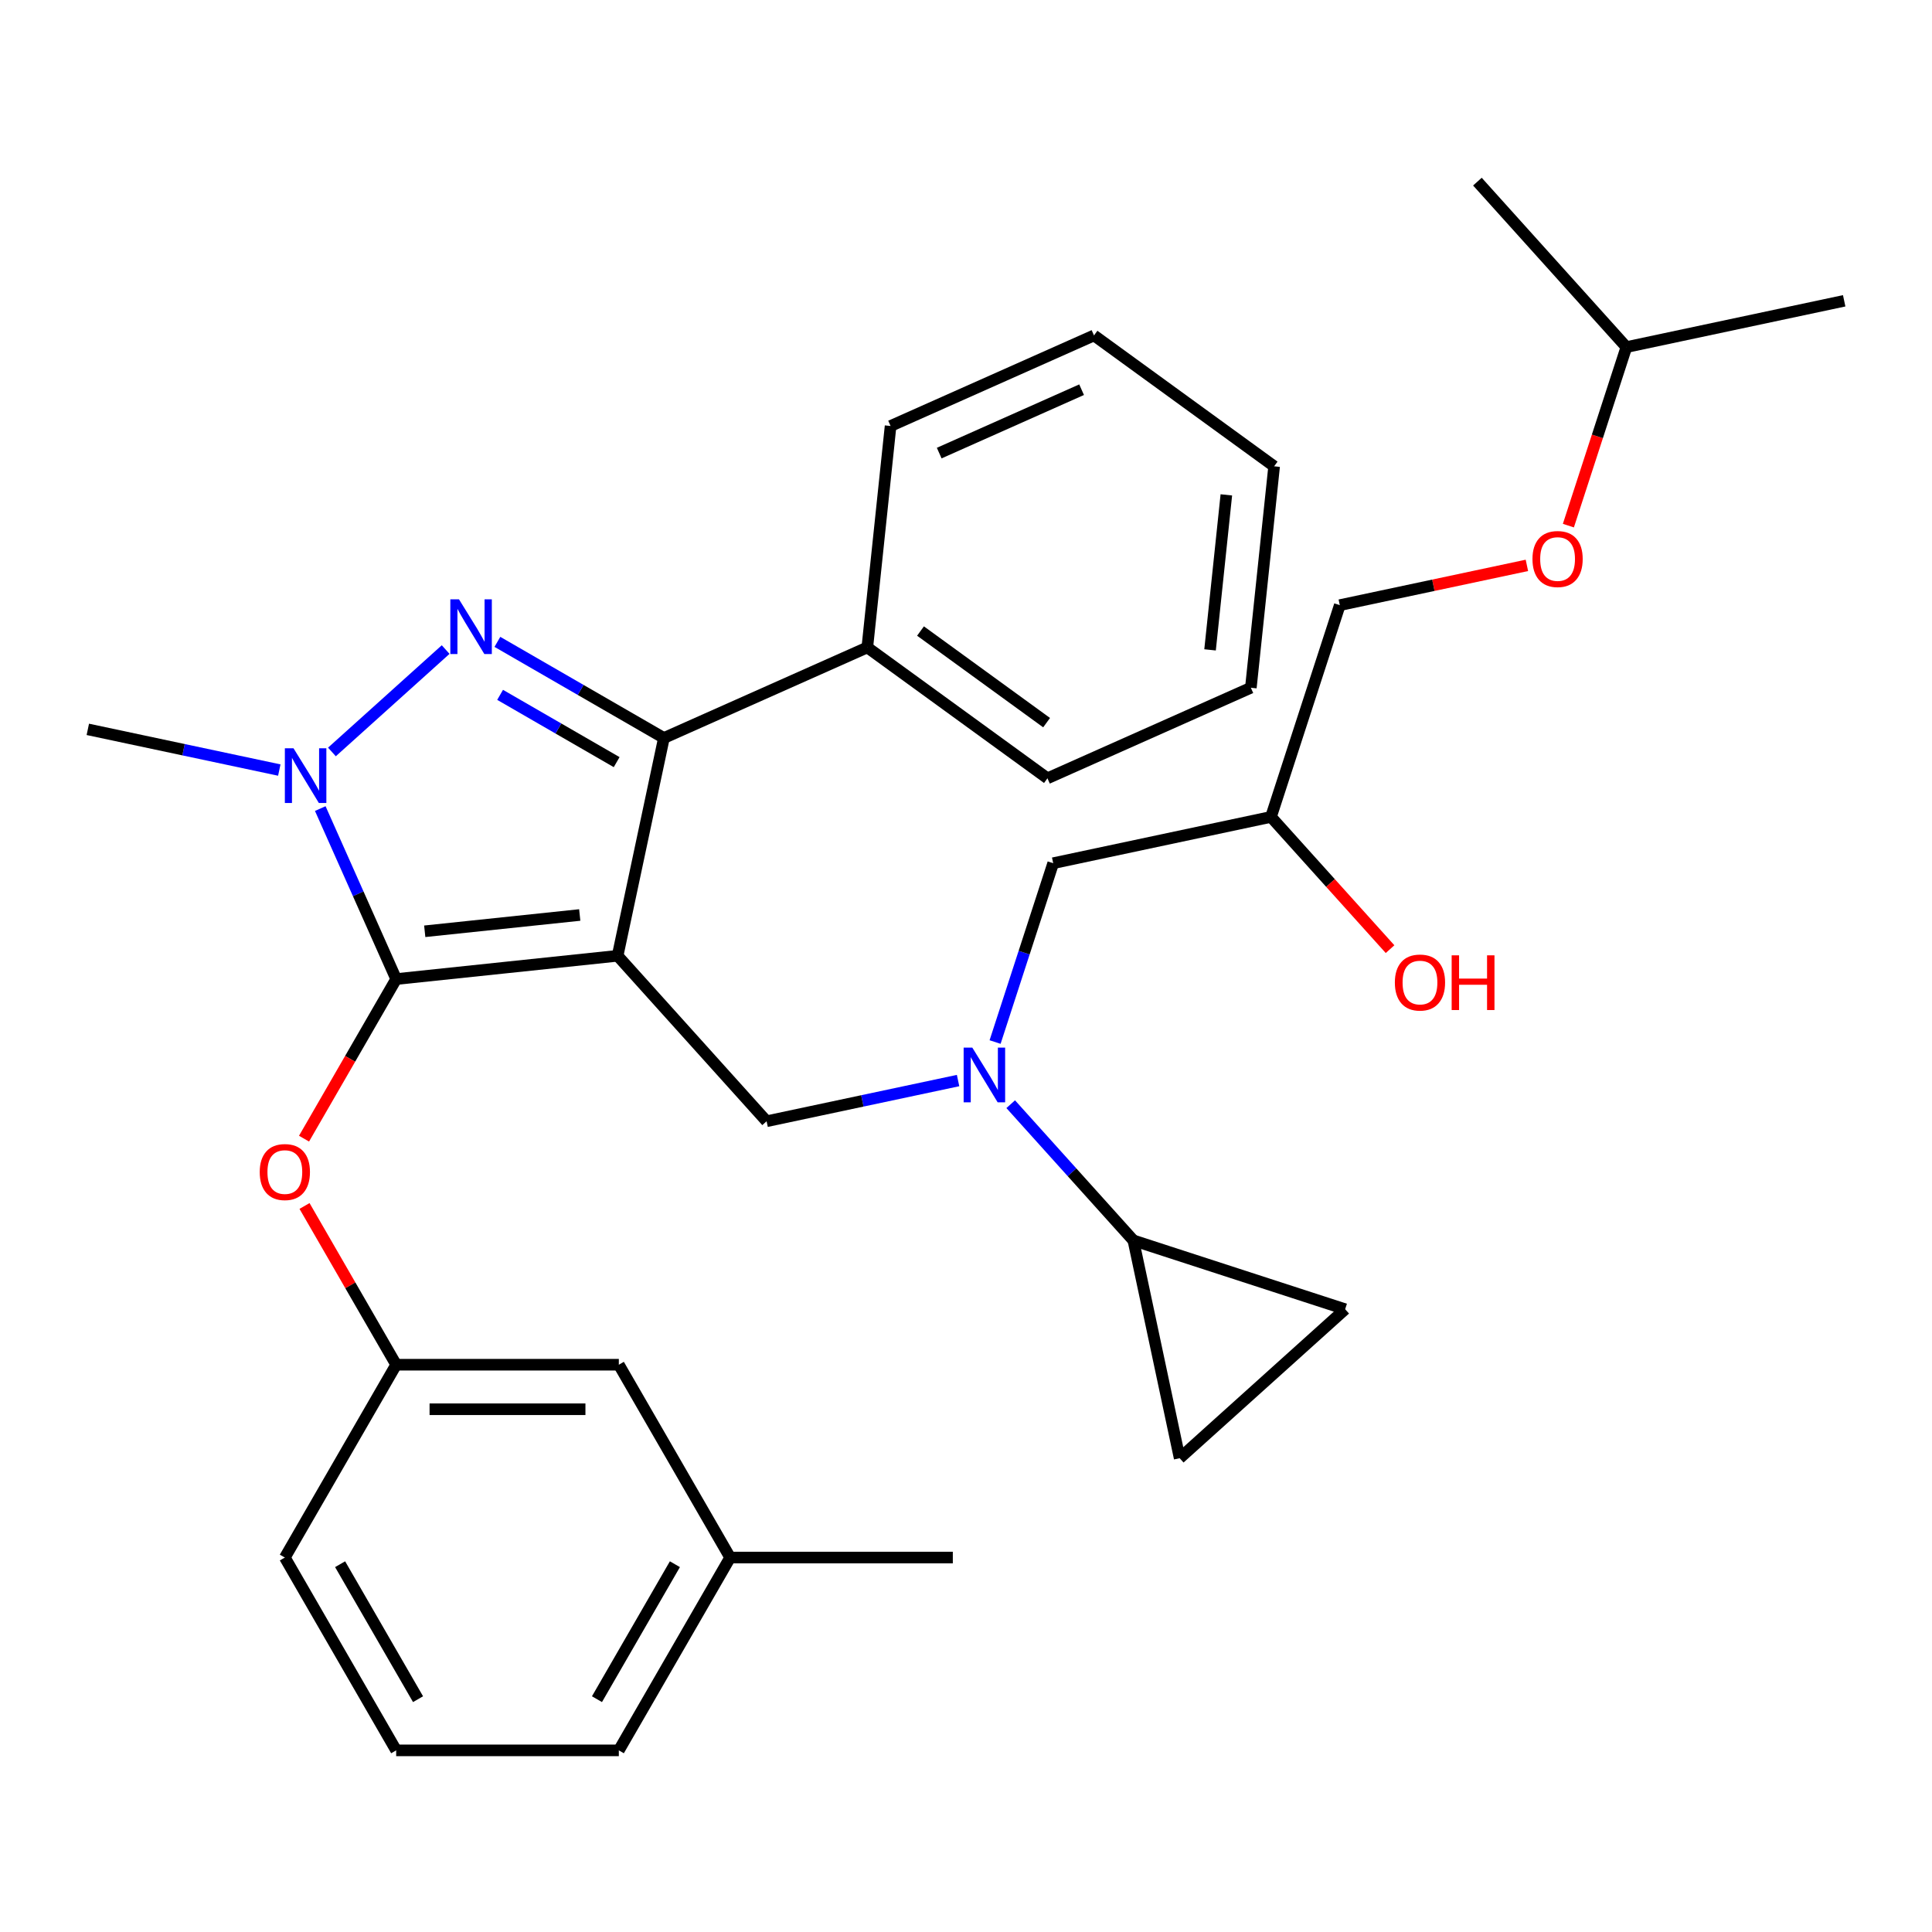 <?xml version='1.0' encoding='iso-8859-1'?>
<svg version='1.1' baseProfile='full'
              xmlns='http://www.w3.org/2000/svg'
                      xmlns:rdkit='http://www.rdkit.org/xml'
                      xmlns:xlink='http://www.w3.org/1999/xlink'
                  xml:space='preserve'
width='1000px' height='1000px' viewBox='0 0 1000 1000'>
<!-- END OF HEADER -->
<rect style='opacity:1.0;fill:#FFFFFF;stroke:none' width='1000' height='1000' x='0' y='0'> </rect>
<path class='bond-0' d='M 523.14,571.526 L 554.887,606.785' style='fill:none;fill-rule:evenodd;stroke:#0000FF;stroke-width:6px;stroke-linecap:butt;stroke-linejoin:miter;stroke-opacity:1' />
<path class='bond-0' d='M 554.887,606.785 L 586.634,642.044' style='fill:none;fill-rule:evenodd;stroke:#000000;stroke-width:6px;stroke-linecap:butt;stroke-linejoin:miter;stroke-opacity:1' />
<path class='bond-1' d='M 515.056,539.357 L 530.094,493.075' style='fill:none;fill-rule:evenodd;stroke:#0000FF;stroke-width:6px;stroke-linecap:butt;stroke-linejoin:miter;stroke-opacity:1' />
<path class='bond-1' d='M 530.094,493.075 L 545.132,446.792' style='fill:none;fill-rule:evenodd;stroke:#000000;stroke-width:6px;stroke-linecap:butt;stroke-linejoin:miter;stroke-opacity:1' />
<path class='bond-2' d='M 495.898,559.294 L 446.344,569.827' style='fill:none;fill-rule:evenodd;stroke:#0000FF;stroke-width:6px;stroke-linecap:butt;stroke-linejoin:miter;stroke-opacity:1' />
<path class='bond-2' d='M 446.344,569.827 L 396.79,580.36' style='fill:none;fill-rule:evenodd;stroke:#000000;stroke-width:6px;stroke-linecap:butt;stroke-linejoin:miter;stroke-opacity:1' />
<path class='bond-3' d='M 545.132,446.792 L 657.861,422.831' style='fill:none;fill-rule:evenodd;stroke:#000000;stroke-width:6px;stroke-linecap:butt;stroke-linejoin:miter;stroke-opacity:1' />
<path class='bond-4' d='M 657.861,422.831 L 688.675,457.053' style='fill:none;fill-rule:evenodd;stroke:#000000;stroke-width:6px;stroke-linecap:butt;stroke-linejoin:miter;stroke-opacity:1' />
<path class='bond-4' d='M 688.675,457.053 L 719.489,491.275' style='fill:none;fill-rule:evenodd;stroke:#FF0000;stroke-width:6px;stroke-linecap:butt;stroke-linejoin:miter;stroke-opacity:1' />
<path class='bond-5' d='M 657.861,422.831 L 693.474,313.224' style='fill:none;fill-rule:evenodd;stroke:#000000;stroke-width:6px;stroke-linecap:butt;stroke-linejoin:miter;stroke-opacity:1' />
<path class='bond-6' d='M 811.792,272.062 L 826.804,225.859' style='fill:none;fill-rule:evenodd;stroke:#FF0000;stroke-width:6px;stroke-linecap:butt;stroke-linejoin:miter;stroke-opacity:1' />
<path class='bond-6' d='M 826.804,225.859 L 841.817,179.656' style='fill:none;fill-rule:evenodd;stroke:#000000;stroke-width:6px;stroke-linecap:butt;stroke-linejoin:miter;stroke-opacity:1' />
<path class='bond-7' d='M 790.322,292.638 L 741.898,302.931' style='fill:none;fill-rule:evenodd;stroke:#FF0000;stroke-width:6px;stroke-linecap:butt;stroke-linejoin:miter;stroke-opacity:1' />
<path class='bond-7' d='M 741.898,302.931 L 693.474,313.224' style='fill:none;fill-rule:evenodd;stroke:#000000;stroke-width:6px;stroke-linecap:butt;stroke-linejoin:miter;stroke-opacity:1' />
<path class='bond-8' d='M 841.817,179.656 L 954.545,155.695' style='fill:none;fill-rule:evenodd;stroke:#000000;stroke-width:6px;stroke-linecap:butt;stroke-linejoin:miter;stroke-opacity:1' />
<path class='bond-9' d='M 841.817,179.656 L 764.701,94.011' style='fill:none;fill-rule:evenodd;stroke:#000000;stroke-width:6px;stroke-linecap:butt;stroke-linejoin:miter;stroke-opacity:1' />
<path class='bond-10' d='M 396.79,580.36 L 319.675,494.714' style='fill:none;fill-rule:evenodd;stroke:#000000;stroke-width:6px;stroke-linecap:butt;stroke-linejoin:miter;stroke-opacity:1' />
<path class='bond-11' d='M 165.771,418.519 L 185.415,462.64' style='fill:none;fill-rule:evenodd;stroke:#0000FF;stroke-width:6px;stroke-linecap:butt;stroke-linejoin:miter;stroke-opacity:1' />
<path class='bond-11' d='M 185.415,462.64 L 205.059,506.761' style='fill:none;fill-rule:evenodd;stroke:#000000;stroke-width:6px;stroke-linecap:butt;stroke-linejoin:miter;stroke-opacity:1' />
<path class='bond-12' d='M 171.805,389.213 L 230.666,336.214' style='fill:none;fill-rule:evenodd;stroke:#0000FF;stroke-width:6px;stroke-linecap:butt;stroke-linejoin:miter;stroke-opacity:1' />
<path class='bond-13' d='M 144.562,398.582 L 95.008,388.049' style='fill:none;fill-rule:evenodd;stroke:#0000FF;stroke-width:6px;stroke-linecap:butt;stroke-linejoin:miter;stroke-opacity:1' />
<path class='bond-13' d='M 95.008,388.049 L 45.455,377.516' style='fill:none;fill-rule:evenodd;stroke:#000000;stroke-width:6px;stroke-linecap:butt;stroke-linejoin:miter;stroke-opacity:1' />
<path class='bond-14' d='M 205.059,506.761 L 181.212,548.064' style='fill:none;fill-rule:evenodd;stroke:#000000;stroke-width:6px;stroke-linecap:butt;stroke-linejoin:miter;stroke-opacity:1' />
<path class='bond-14' d='M 181.212,548.064 L 157.366,589.367' style='fill:none;fill-rule:evenodd;stroke:#FF0000;stroke-width:6px;stroke-linecap:butt;stroke-linejoin:miter;stroke-opacity:1' />
<path class='bond-15' d='M 205.059,506.761 L 319.675,494.714' style='fill:none;fill-rule:evenodd;stroke:#000000;stroke-width:6px;stroke-linecap:butt;stroke-linejoin:miter;stroke-opacity:1' />
<path class='bond-15' d='M 219.842,482.031 L 300.073,473.598' style='fill:none;fill-rule:evenodd;stroke:#000000;stroke-width:6px;stroke-linecap:butt;stroke-linejoin:miter;stroke-opacity:1' />
<path class='bond-16' d='M 319.675,494.714 L 343.636,381.986' style='fill:none;fill-rule:evenodd;stroke:#000000;stroke-width:6px;stroke-linecap:butt;stroke-linejoin:miter;stroke-opacity:1' />
<path class='bond-17' d='M 343.636,381.986 L 448.919,335.11' style='fill:none;fill-rule:evenodd;stroke:#000000;stroke-width:6px;stroke-linecap:butt;stroke-linejoin:miter;stroke-opacity:1' />
<path class='bond-18' d='M 343.636,381.986 L 300.543,357.106' style='fill:none;fill-rule:evenodd;stroke:#000000;stroke-width:6px;stroke-linecap:butt;stroke-linejoin:miter;stroke-opacity:1' />
<path class='bond-18' d='M 300.543,357.106 L 257.45,332.226' style='fill:none;fill-rule:evenodd;stroke:#0000FF;stroke-width:6px;stroke-linecap:butt;stroke-linejoin:miter;stroke-opacity:1' />
<path class='bond-18' d='M 319.183,394.483 L 289.018,377.067' style='fill:none;fill-rule:evenodd;stroke:#000000;stroke-width:6px;stroke-linecap:butt;stroke-linejoin:miter;stroke-opacity:1' />
<path class='bond-18' d='M 289.018,377.067 L 258.853,359.652' style='fill:none;fill-rule:evenodd;stroke:#0000FF;stroke-width:6px;stroke-linecap:butt;stroke-linejoin:miter;stroke-opacity:1' />
<path class='bond-19' d='M 586.634,642.044 L 610.596,754.773' style='fill:none;fill-rule:evenodd;stroke:#000000;stroke-width:6px;stroke-linecap:butt;stroke-linejoin:miter;stroke-opacity:1' />
<path class='bond-20' d='M 586.634,642.044 L 696.241,677.657' style='fill:none;fill-rule:evenodd;stroke:#000000;stroke-width:6px;stroke-linecap:butt;stroke-linejoin:miter;stroke-opacity:1' />
<path class='bond-21' d='M 610.596,754.773 L 696.241,677.657' style='fill:none;fill-rule:evenodd;stroke:#000000;stroke-width:6px;stroke-linecap:butt;stroke-linejoin:miter;stroke-opacity:1' />
<path class='bond-22' d='M 157.62,624.209 L 181.339,665.292' style='fill:none;fill-rule:evenodd;stroke:#FF0000;stroke-width:6px;stroke-linecap:butt;stroke-linejoin:miter;stroke-opacity:1' />
<path class='bond-22' d='M 181.339,665.292 L 205.059,706.375' style='fill:none;fill-rule:evenodd;stroke:#000000;stroke-width:6px;stroke-linecap:butt;stroke-linejoin:miter;stroke-opacity:1' />
<path class='bond-23' d='M 377.93,806.182 L 320.306,905.989' style='fill:none;fill-rule:evenodd;stroke:#000000;stroke-width:6px;stroke-linecap:butt;stroke-linejoin:miter;stroke-opacity:1' />
<path class='bond-23' d='M 349.325,809.629 L 308.988,879.493' style='fill:none;fill-rule:evenodd;stroke:#000000;stroke-width:6px;stroke-linecap:butt;stroke-linejoin:miter;stroke-opacity:1' />
<path class='bond-24' d='M 377.93,806.182 L 320.306,706.375' style='fill:none;fill-rule:evenodd;stroke:#000000;stroke-width:6px;stroke-linecap:butt;stroke-linejoin:miter;stroke-opacity:1' />
<path class='bond-25' d='M 377.93,806.182 L 493.177,806.182' style='fill:none;fill-rule:evenodd;stroke:#000000;stroke-width:6px;stroke-linecap:butt;stroke-linejoin:miter;stroke-opacity:1' />
<path class='bond-26' d='M 320.306,905.989 L 205.059,905.989' style='fill:none;fill-rule:evenodd;stroke:#000000;stroke-width:6px;stroke-linecap:butt;stroke-linejoin:miter;stroke-opacity:1' />
<path class='bond-27' d='M 205.059,905.989 L 147.435,806.182' style='fill:none;fill-rule:evenodd;stroke:#000000;stroke-width:6px;stroke-linecap:butt;stroke-linejoin:miter;stroke-opacity:1' />
<path class='bond-27' d='M 216.377,879.493 L 176.04,809.629' style='fill:none;fill-rule:evenodd;stroke:#000000;stroke-width:6px;stroke-linecap:butt;stroke-linejoin:miter;stroke-opacity:1' />
<path class='bond-28' d='M 448.919,335.11 L 542.156,402.851' style='fill:none;fill-rule:evenodd;stroke:#000000;stroke-width:6px;stroke-linecap:butt;stroke-linejoin:miter;stroke-opacity:1' />
<path class='bond-28' d='M 476.453,326.624 L 541.719,374.042' style='fill:none;fill-rule:evenodd;stroke:#000000;stroke-width:6px;stroke-linecap:butt;stroke-linejoin:miter;stroke-opacity:1' />
<path class='bond-29' d='M 448.919,335.11 L 460.966,220.494' style='fill:none;fill-rule:evenodd;stroke:#000000;stroke-width:6px;stroke-linecap:butt;stroke-linejoin:miter;stroke-opacity:1' />
<path class='bond-30' d='M 542.156,402.851 L 647.44,355.976' style='fill:none;fill-rule:evenodd;stroke:#000000;stroke-width:6px;stroke-linecap:butt;stroke-linejoin:miter;stroke-opacity:1' />
<path class='bond-31' d='M 647.44,355.976 L 659.487,241.36' style='fill:none;fill-rule:evenodd;stroke:#000000;stroke-width:6px;stroke-linecap:butt;stroke-linejoin:miter;stroke-opacity:1' />
<path class='bond-31' d='M 626.324,336.374 L 634.756,256.143' style='fill:none;fill-rule:evenodd;stroke:#000000;stroke-width:6px;stroke-linecap:butt;stroke-linejoin:miter;stroke-opacity:1' />
<path class='bond-32' d='M 659.487,241.36 L 566.25,173.619' style='fill:none;fill-rule:evenodd;stroke:#000000;stroke-width:6px;stroke-linecap:butt;stroke-linejoin:miter;stroke-opacity:1' />
<path class='bond-33' d='M 566.25,173.619 L 460.966,220.494' style='fill:none;fill-rule:evenodd;stroke:#000000;stroke-width:6px;stroke-linecap:butt;stroke-linejoin:miter;stroke-opacity:1' />
<path class='bond-33' d='M 559.832,201.707 L 486.134,234.52' style='fill:none;fill-rule:evenodd;stroke:#000000;stroke-width:6px;stroke-linecap:butt;stroke-linejoin:miter;stroke-opacity:1' />
<path class='bond-34' d='M 147.435,806.182 L 205.059,706.375' style='fill:none;fill-rule:evenodd;stroke:#000000;stroke-width:6px;stroke-linecap:butt;stroke-linejoin:miter;stroke-opacity:1' />
<path class='bond-35' d='M 205.059,706.375 L 320.306,706.375' style='fill:none;fill-rule:evenodd;stroke:#000000;stroke-width:6px;stroke-linecap:butt;stroke-linejoin:miter;stroke-opacity:1' />
<path class='bond-35' d='M 222.346,729.425 L 303.019,729.425' style='fill:none;fill-rule:evenodd;stroke:#000000;stroke-width:6px;stroke-linecap:butt;stroke-linejoin:miter;stroke-opacity:1' />
<path  class='atom-0' d='M 503.259 542.239
L 512.539 557.239
Q 513.459 558.719, 514.939 561.399
Q 516.419 564.079, 516.499 564.239
L 516.499 542.239
L 520.259 542.239
L 520.259 570.559
L 516.379 570.559
L 506.419 554.159
Q 505.259 552.239, 504.019 550.039
Q 502.819 547.839, 502.459 547.159
L 502.459 570.559
L 498.779 570.559
L 498.779 542.239
L 503.259 542.239
' fill='#0000FF'/>
<path  class='atom-3' d='M 793.203 289.343
Q 793.203 282.543, 796.563 278.743
Q 799.923 274.943, 806.203 274.943
Q 812.483 274.943, 815.843 278.743
Q 819.203 282.543, 819.203 289.343
Q 819.203 296.223, 815.803 300.143
Q 812.403 304.023, 806.203 304.023
Q 799.963 304.023, 796.563 300.143
Q 793.203 296.263, 793.203 289.343
M 806.203 300.823
Q 810.523 300.823, 812.843 297.943
Q 815.203 295.023, 815.203 289.343
Q 815.203 283.783, 812.843 280.983
Q 810.523 278.143, 806.203 278.143
Q 801.883 278.143, 799.523 280.943
Q 797.203 283.743, 797.203 289.343
Q 797.203 295.063, 799.523 297.943
Q 801.883 300.823, 806.203 300.823
' fill='#FF0000'/>
<path  class='atom-4' d='M 721.977 508.556
Q 721.977 501.756, 725.337 497.956
Q 728.697 494.156, 734.977 494.156
Q 741.257 494.156, 744.617 497.956
Q 747.977 501.756, 747.977 508.556
Q 747.977 515.436, 744.577 519.356
Q 741.177 523.236, 734.977 523.236
Q 728.737 523.236, 725.337 519.356
Q 721.977 515.476, 721.977 508.556
M 734.977 520.036
Q 739.297 520.036, 741.617 517.156
Q 743.977 514.236, 743.977 508.556
Q 743.977 502.996, 741.617 500.196
Q 739.297 497.356, 734.977 497.356
Q 730.657 497.356, 728.297 500.156
Q 725.977 502.956, 725.977 508.556
Q 725.977 514.276, 728.297 517.156
Q 730.657 520.036, 734.977 520.036
' fill='#FF0000'/>
<path  class='atom-4' d='M 751.377 494.476
L 755.217 494.476
L 755.217 506.516
L 769.697 506.516
L 769.697 494.476
L 773.537 494.476
L 773.537 522.796
L 769.697 522.796
L 769.697 509.716
L 755.217 509.716
L 755.217 522.796
L 751.377 522.796
L 751.377 494.476
' fill='#FF0000'/>
<path  class='atom-8' d='M 151.923 387.317
L 161.203 402.317
Q 162.123 403.797, 163.603 406.477
Q 165.083 409.157, 165.163 409.317
L 165.163 387.317
L 168.923 387.317
L 168.923 415.637
L 165.043 415.637
L 155.083 399.237
Q 153.923 397.317, 152.683 395.117
Q 151.483 392.917, 151.123 392.237
L 151.123 415.637
L 147.443 415.637
L 147.443 387.317
L 151.923 387.317
' fill='#0000FF'/>
<path  class='atom-12' d='M 237.569 310.202
L 246.849 325.202
Q 247.769 326.682, 249.249 329.362
Q 250.729 332.042, 250.809 332.202
L 250.809 310.202
L 254.569 310.202
L 254.569 338.522
L 250.689 338.522
L 240.729 322.122
Q 239.569 320.202, 238.329 318.002
Q 237.129 315.802, 236.769 315.122
L 236.769 338.522
L 233.089 338.522
L 233.089 310.202
L 237.569 310.202
' fill='#0000FF'/>
<path  class='atom-16' d='M 134.435 606.648
Q 134.435 599.848, 137.795 596.048
Q 141.155 592.248, 147.435 592.248
Q 153.715 592.248, 157.075 596.048
Q 160.435 599.848, 160.435 606.648
Q 160.435 613.528, 157.035 617.448
Q 153.635 621.328, 147.435 621.328
Q 141.195 621.328, 137.795 617.448
Q 134.435 613.568, 134.435 606.648
M 147.435 618.128
Q 151.755 618.128, 154.075 615.248
Q 156.435 612.328, 156.435 606.648
Q 156.435 601.088, 154.075 598.288
Q 151.755 595.448, 147.435 595.448
Q 143.115 595.448, 140.755 598.248
Q 138.435 601.048, 138.435 606.648
Q 138.435 612.368, 140.755 615.248
Q 143.115 618.128, 147.435 618.128
' fill='#FF0000'/>
</svg>
